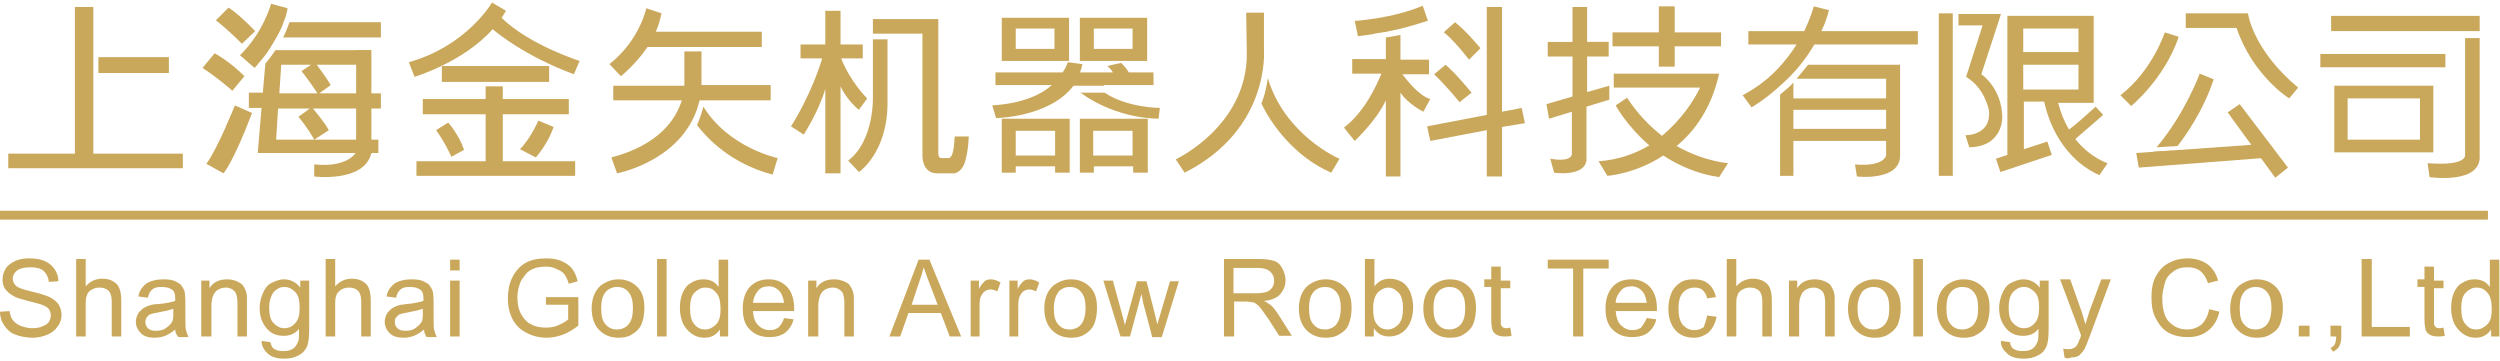<?xml version="1.0" encoding="utf-8"?>
<!-- Generator: Adobe Illustrator 23.0.3, SVG Export Plug-In . SVG Version: 6.00 Build 0)  -->
<svg version="1.1" id="图层_1" xmlns="http://www.w3.org/2000/svg" xmlns:xlink="http://www.w3.org/1999/xlink" x="0px" y="0px"
	 viewBox="0 0 393.8 56.9" style="enable-background:new 0 0 393.8 56.9;" xml:space="preserve">
<style type="text/css">
	.st0{fill:#CAA85B;}
</style>
<g>
	<g>
		<rect x="-0.1" y="33.2" class="st0" width="392" height="1.4"/>
	</g>
	<g>
		<g>
			<path class="st0" d="M121.4,15.7v-2.3h-10.9V8.1h-2.7v4.4c0,0,0,0.4,0,1H96.6v2.3h10.8c-0.9,2.9-3.5,7-11.1,9l0.9,2.5
				c0,0,10.8-2,13-11.5H121.4z"/>
			<path class="st0" d="M102,7.4h18V5h-16.7c0.4-0.9,0.7-1.9,0.9-2.9l-2.4-0.8c0,0-1,5-5.8,8.8l1.8,1.9
				C97.7,12.1,100.1,10.2,102,7.4z"/>
			<path class="st0" d="M135.3,17.3l1.3-1.8c0,0-2.6-2.5-4.1-6.3h3.4V7h-3.5V1.7H130V7h-3.9v2.2h3.4c-0.2,0.8-1.8,5.8-4.9,10.7
				l2,1.3c0,0,2.4-3.7,3.4-7.2v13.3h2.4V13.6C132.4,13.6,133.3,15.7,135.3,17.3z"/>
			<path class="st0" d="M168.4,2.8h-10.6v6.8h10.6V2.8z M166.1,7.7H160V4.5h6.1V7.7z"/>
			<path class="st0" d="M180.7,2.8h-10.6v6.8h10.6V2.8z M178.4,7.7h-6.1V4.5h6.1V7.7z"/>
			<path class="st0" d="M157.8,27.2h2.2v-1h6.2v1h2.3v-8.5h-10.7V27.2z M160,20.6h6.2v3.9H160V20.6z"/>
			<path class="st0" d="M170.1,27.2h2.2v-1h6.2v1h2.3v-8.5h-10.7V27.2z M172.2,20.6h6.2v3.9h-6.2V20.6z"/>
			<path class="st0" d="M110.8,16.8c-0.3,1.1-0.5,1.7-1,2.9c1.4,1.9,5.3,6.1,11.9,7.8l0.8-2.6C122.5,24.9,114.8,23.3,110.8,16.8z"/>
			<path class="st0" d="M137.5,15.1c0,0,0.3,7-3.9,10.2l1.7,1.8c0,0,4.5-3,4.5-10.9V6.2h-2.3V15.1z"/>
			<path class="st0" d="M149.4,24.9h-1.2c0,0-0.4,0-0.4-0.8V3h-10.3v2.3l7.8,0v19.2c0,0-0.1,2.7,2.2,2.8h2.8c0,0,1.2-0.1,1.7-1.8
				c0,0,0.5-1.4,0.6-4h-2.2C150.3,21.5,150.4,24.9,149.4,24.9z"/>
			<path class="st0" d="M173.9,13.4h7.8v-2h-3.9c-0.2-0.4-0.6-0.9-1.2-1.5l-2.2,0.5c0,0,0.5,0.3,0.9,1h-5.2c0.2-0.4,0.3-0.8,0.4-1.3
				l-2.3-0.3c0,0-0.2,0.7-0.8,1.6h-10.6v2h8.9c-1.7,1.5-4.6,2.9-9.4,3.2l0.6,2c0,0,8.4-0.1,12.2-5.1h0.6H173.9z"/>
			<path class="st0" d="M170.1,14.5c2,1.6,6.7,4.1,12.4,4.2l0.2-1.7c0,0-5.1,0-8.7-2.4H170.1z"/>
			<path class="st0" d="M199.1,7.9V2h-2.8l0.1,6.5c0,11.4-11.2,16.6-11.2,16.6l1.4,2.1C200.1,20.4,199.1,7.9,199.1,7.9z"/>
			<path class="st0" d="M199.7,12.3c-0.3,2.2-0.7,3.2-1,4c1.5,3.2,5.2,8.4,11,10.9l1.3-2.2C210.9,25,202.4,21.3,199.7,12.3z"/>
			<path class="st0" d="M79.7,1.7l-2.2-1.3c0,0-3.9,6.8-13.1,9.4l0.9,2.3c0,0,7.7-2.3,12.3-7.5c0.6,0.5,5,4.2,12.8,7.1l0.9-2.1
				c0,0-7.9-2.5-12.3-6.8C79.3,2.4,79.4,2.2,79.7,1.7z"/>
			<rect x="69.6" y="10.4" class="st0" width="16.9" height="2.5"/>
			<polygon class="st0" points="79.2,18 89.6,18 89.6,15.6 79.2,15.6 79.2,13.6 76.5,13.6 76.5,15.6 66.6,15.6 66.6,18 76.5,18 
				76.5,25.4 65.6,25.4 65.6,27.7 90.6,27.7 90.6,25.4 79.2,25.4 			"/>
			<path class="st0" d="M70.6,19.3l-1.9,1.2c1.5,2.1,2.4,4.2,2.4,4.2l2-1.1C72.3,21.2,70.6,19.3,70.6,19.3z"/>
			<path class="st0" d="M84.4,24.8c0,0,1.9-2.1,2.8-4.8L84.8,19c0,0-1.2,2.8-2.9,4.5L84.4,24.8z"/>
		</g>
		<rect x="11.8" y="1.1" class="st0" width="2.9" height="24.4"/>
		<rect x="15.5" y="9" class="st0" width="11.1" height="2.5"/>
		<rect x="1.3" y="24.2" class="st0" width="27.5" height="2.3"/>
		<rect x="56.1" y="7.9" class="st0" width="2.4" height="16.3"/>
		<path class="st0" d="M38.1,6.9l2.1-2C37.4,2,36,1.2,36,1.2l-2,2C36.3,5,38.1,6.9,38.1,6.9z"/>
		<path class="st0" d="M38.5,12c-2.5-2.5-4.7-3.6-4.7-3.6l-1.9,2.3c2.6,1.7,4.7,3.6,4.7,3.6L38.5,12z"/>
		<path class="st0" d="M32.5,25.8l2.7,1.5c0,0,1.5-1.6,4.5-9.5L37,16.6C37,16.6,34.2,23.6,32.5,25.8z"/>
		<polygon class="st0" points="240.2,19.4 239.7,17 236.6,17.6 236.6,1.1 234.2,1.1 234.2,18.1 224.8,19.9 225.3,22.2 234.2,20.5 
			234.2,27.8 236.6,27.8 236.6,20 		"/>
		<path class="st0" d="M231.4,9.4l1.8-1.8c0,0-2.1-2.6-4-4.1l-1.8,1.6C227.5,5.1,229,6.3,231.4,9.4z"/>
		<path class="st0" d="M229.9,16.1l1.9-1.5c-2.7-3.3-4.1-4.4-4.1-4.4l-1.8,1.5C228.1,13.8,229.9,16.1,229.9,16.1z"/>
		<path class="st0" d="M253.5,15.7v-2.2l-3.5,1V8.9h3.4V6.6H250V1.1h-2.3v5.5h-3.9v2.3h3.9v6.3l-4.1,1.2l0.4,2.3l3.6-1.1v6.7
			c0,0,0,1.3-3.4,0.7l0.6,2.2c0,0,4.7,0.7,5.1-1.9v-8.5L253.5,15.7z"/>
		<path class="st0" d="M344.3,2.1h9.8c0,0,0.7,5.7,7.9,11.7l-1.4,1.7c0,0-5.7-3.5-8.3-11.1h-8V2.1z"/>
		<path class="st0" d="M341,5.1c0,0-2,6.1-7,9.9l1.7,1.7c0,0,5.2-4.2,7.5-10.9L341,5.1z"/>
		<polygon class="st0" points="336.5,24.1 336.9,26.4 356.4,24.9 354.8,22.8 		"/>
		<polygon class="st0" points="350.9,17.7 358.4,28 360.4,26.4 352.8,16.4 		"/>
		<g>
			<polygon class="st0" points="367.2,2.5 367.2,4.9 388.3,4.9 390.6,4.9 390.6,4.9 390.6,2.5 			"/>
			<rect x="365.5" y="8.5" class="st0" width="19.7" height="2.1"/>
			<path class="st0" d="M383.3,13.5h-15.6v10.5h15.6V13.5z M381.2,22h-11.4v-6.5h11.4V22z"/>
			<path class="st0" d="M390.6,6h-2.3v18.4l0,0c0,0,0.4,1.8-5.9,1.3l0.3,2.2c0,0,8.2,1.2,7.9-3.4l0,0V6z"/>
		</g>
		<g>
			<path class="st0" d="M216.1,5.4c0.1,0,0.2,0,0.4-0.1c0.7-0.1,1.3-0.2,1.9-0.3l2.3-0.5c2.4-0.6,3.7-1.1,4.1-1.2c0,0,0.1,0,0.1-0.1
				l-0.8-2.3c-4.6,2-10.7,2.4-10.7,2.4l0.5,2.4C214.8,5.6,215.5,5.5,216.1,5.4z"/>
			<path class="st0" d="M220.9,11.7h4.2V9.4h-4.5V5.5c-0.7,0.1-1.4,0.3-2.3,0.4v3.4h-5.3v2.3h4.6c-0.7,1.7-2.6,6-5.9,8.5l1.7,2.1
				c0,0,3.5-3.3,4.9-6.4v12h2.3V14.6c1.2,1.8,3.6,3,3.6,3l1.1-2C223.5,15.1,221.6,12.6,220.9,11.7z"/>
		</g>
		<g>
			<polygon class="st0" points="261.3,10.5 263.8,10.5 263.8,7.3 271.1,7.3 271.1,5.1 263.8,5.1 263.8,1 261.3,1 261.3,5.1 254,5.1 
				254,7.3 261.3,7.3 			"/>
			<path class="st0" d="M264.1,23c2.9-2.4,5.5-6,6.7-11.4h-2h-3.4h-1.7h-2.5h-1.1h-5.9v2.2h13.6c-1,2.1-3,5.1-6,7.6
				c-1.9-1.5-3.8-3.4-5.5-6l-1.8,1.2c0,0,1.7,3.2,5.3,6.3c-2.2,1.3-4.9,2.3-8,2.5l1.4,2.3c0,0,4.4-0.3,8.8-3.2
				c2.3,1.5,5.3,2.9,8.8,3.4l1.4-2.2C272.3,25.7,268.5,25.5,264.1,23z"/>
		</g>
		<g>
			<path class="st0" d="M297.1,10.2h-12.3c-0.5,0.6-1.1,1.4-1.8,2.2h14.1v3.1h-14.6v-2.5c-0.6,0.7-1.4,1.3-2.1,1.9v12.8h2.1v-5.5
				h14.6v2.3c0,0-0.3,1.8-4.9,1.4l0.3,1.9c0,0,6.8,0.8,6.8-3.3V10.2h-0.9H297.1z M297.1,20.3h-14.6v-3h14.6V20.3z"/>
			<path class="st0" d="M286.9,4.9c0.5-1,0.9-2.1,1.2-3.3L285.7,1c0,0-0.4,1.6-1.5,3.9h-8.8V7h7.6c-1.7,2.7-4.3,5.8-8.5,8l1.4,1.9
				c0,0,2-1.1,4.4-3.3v0c0.9-0.8,2.2-2,3.3-3.4h0c0.8-1,1.5-2,2.2-3.2h16.3V4.9H286.9z"/>
		</g>
		<g>
			<rect x="305.4" y="2.1" class="st0" width="2.2" height="25.6"/>
			<path class="st0" d="M315.4,18.4c-0.1-4.6-3.3-6.7-3.3-6.7l3.1-9.5h-1.9h-0.4h-4.4V4h3.8l-2.6,8.1c3,1.8,3.6,5.3,3.6,5.3
				c0.4,4-3.7,3.9-3.7,3.9l0.6,1.9C315.6,23.1,315.4,18.4,315.4,18.4z"/>
			<path class="st0" d="M326.9,21.9l4.4-3.8l-1.2-1.3c0,0-2.9,2.7-4.2,3.6c-0.7-1.2-1.3-2.6-1.7-4.2h5.6v-0.3v-1.7v-3.9v-2V4.5v-2v0
				h-11h-2.3h-0.3v21.9l-1.8,0.6l0.7,2.1l8.1-2.7l-0.7-2.1l-3.7,1.2v-7.5h3.2c0.3,1.4,1.9,8.5,8.7,11.6l1.3-1.9
				C331.9,25.7,329.2,24.8,326.9,21.9z M327.4,4.5v3.7h-8.7V4.5H327.4z M318.7,10.2h8.7v3.9h-8.7V10.2z"/>
		</g>
		<g>
			<path class="st0" d="M343,23c1.2-1.5,4.1-5.6,5.7-10.5l-2.2-0.9c0,0-2.3,6.3-6.8,11.6L343,23z"/>
			<path class="st0" d="M339.2,23.9c-0.1,0.1-0.2,0.2-0.2,0.3l3.5-0.5c0,0,0,0,0,0L339.2,23.9z"/>
		</g>
		<g>
			<path class="st0" d="M40.1,10.7c0.2-0.2,0.4-0.4,0.6-0.7c0.3-0.4,0.8-0.9,1.3-1.6l0,0c0.1-0.2,0.3-0.4,0.4-0.6h0
				c0.4-0.6,0.8-1.3,1.2-2h0c0.5-0.9,0.9-1.7,1.1-2.4c0.3-0.7,0.5-1.4,0.6-2.1l-2.6-0.7c0,0-1.2,4.5-4.9,8.1L40.1,10.7L40.1,10.7z"
				/>
			<path class="st0" d="M45.6,3.5c-0.3,0.8-0.6,1.6-1,2.4H60V3.5H45.6z"/>
			<path class="st0" d="M52.1,13.4c-0.7-1.2-1.7-2.5-2.2-3.2h8.5V7.9H43.4c-0.6,0.8-1.1,1.6-1.6,2.1l-0.4,4.6h-2.2v2.4h2l-0.6,7.1
				h15.4c-0.1,0.2-1.5,2.3-6.5,1.8v1.9c0,0,7.9,1,9-3.7h1.1V22H43.5l0.3-4.9h5l-1.8,1.3c1.4,1.6,2.5,3.6,2.5,3.6l2.3-1.5
				c-0.8-1.4-2.1-2.9-2.5-3.4H60v-2.4h-9.7L52.1,13.4z M44,14.7l0.3-4.5H49l-1.5,1c1.1,1.4,2.2,3,2.5,3.5H44z"/>
		</g>
	</g>
	<g>
		<path class="st0" d="M0,49.1l1.5-0.1C1.6,49.5,1.7,50,2,50.4s0.7,0.7,1.2,0.9s1.2,0.4,1.9,0.4c0.6,0,1.2-0.1,1.6-0.3
			c0.5-0.2,0.8-0.4,1-0.7c0.2-0.3,0.3-0.7,0.3-1c0-0.4-0.1-0.7-0.3-1c-0.2-0.3-0.6-0.5-1.1-0.7c-0.3-0.1-1-0.3-2.2-0.6
			c-1.1-0.3-1.9-0.5-2.3-0.8c-0.6-0.3-1-0.7-1.3-1.1s-0.4-1-0.4-1.5c0-0.6,0.2-1.2,0.5-1.7c0.3-0.5,0.9-0.9,1.5-1.2
			c0.7-0.3,1.4-0.4,2.2-0.4c0.9,0,1.7,0.1,2.4,0.4s1.2,0.7,1.6,1.3c0.4,0.6,0.6,1.2,0.6,1.9l-1.5,0.1c-0.1-0.8-0.4-1.3-0.8-1.7
			s-1.2-0.6-2.1-0.6c-1,0-1.7,0.2-2.1,0.5S2,43.4,2,43.9c0,0.4,0.2,0.8,0.5,1.1c0.3,0.3,1.1,0.6,2.4,0.9c1.3,0.3,2.2,0.6,2.7,0.8
			c0.7,0.3,1.2,0.7,1.6,1.2c0.3,0.5,0.5,1.1,0.5,1.7c0,0.6-0.2,1.3-0.6,1.8c-0.4,0.6-0.9,1-1.6,1.3S6,53.2,5.2,53.2
			c-1.1,0-2-0.2-2.8-0.5s-1.3-0.8-1.7-1.4C0.2,50.6,0,49.9,0,49.1z"/>
		<path class="st0" d="M12,53V40.8h1.5v4.3c0.7-0.8,1.6-1.2,2.6-1.2c0.6,0,1.2,0.1,1.7,0.4s0.8,0.6,1,1.1c0.2,0.5,0.3,1.1,0.3,2V53
			h-1.5v-5.6c0-0.7-0.2-1.3-0.5-1.6s-0.8-0.5-1.4-0.5c-0.4,0-0.9,0.1-1.2,0.3c-0.4,0.2-0.7,0.5-0.8,0.9c-0.2,0.4-0.2,0.9-0.2,1.6V53
			H12z"/>
		<path class="st0" d="M27.6,51.9c-0.6,0.5-1.1,0.8-1.6,1c-0.5,0.2-1.1,0.3-1.6,0.3c-1,0-1.7-0.2-2.2-0.7c-0.5-0.5-0.8-1.1-0.8-1.8
			c0-0.4,0.1-0.8,0.3-1.2s0.5-0.6,0.8-0.9c0.3-0.2,0.7-0.4,1.1-0.5c0.3-0.1,0.7-0.2,1.3-0.2c1.2-0.1,2.1-0.3,2.7-0.5
			c0-0.2,0-0.3,0-0.4c0-0.6-0.1-1-0.4-1.3c-0.4-0.3-0.9-0.5-1.7-0.5c-0.7,0-1.2,0.1-1.5,0.4c-0.3,0.2-0.6,0.7-0.7,1.3l-1.5-0.2
			c0.1-0.6,0.3-1.1,0.7-1.5c0.3-0.4,0.7-0.7,1.3-0.9c0.6-0.2,1.2-0.3,2-0.3c0.7,0,1.4,0.1,1.8,0.3s0.8,0.4,1,0.7s0.4,0.6,0.5,1
			c0,0.3,0.1,0.7,0.1,1.4v2c0,1.4,0,2.3,0.1,2.6c0.1,0.4,0.2,0.7,0.4,1.1h-1.6C27.7,52.6,27.6,52.3,27.6,51.9z M27.4,48.6
			c-0.5,0.2-1.3,0.4-2.4,0.6c-0.6,0.1-1,0.2-1.3,0.3c-0.3,0.1-0.4,0.3-0.6,0.5c-0.1,0.2-0.2,0.4-0.2,0.7c0,0.4,0.1,0.7,0.4,1
			c0.3,0.3,0.7,0.4,1.3,0.4c0.6,0,1.1-0.1,1.5-0.4c0.4-0.3,0.8-0.6,1-1c0.2-0.3,0.2-0.8,0.2-1.5V48.6z"/>
		<path class="st0" d="M31.7,53v-8.8H33v1.2c0.6-1,1.6-1.4,2.8-1.4c0.5,0,1,0.1,1.5,0.3c0.4,0.2,0.8,0.4,1,0.7s0.4,0.7,0.5,1.1
			c0.1,0.3,0.1,0.8,0.1,1.4V53h-1.5v-5.3c0-0.6-0.1-1.1-0.2-1.4c-0.1-0.3-0.3-0.5-0.6-0.7c-0.3-0.2-0.6-0.3-1-0.3
			c-0.6,0-1.2,0.2-1.6,0.6s-0.7,1.2-0.7,2.3V53H31.7z"/>
		<path class="st0" d="M41.2,53.7l1.4,0.2c0.1,0.4,0.2,0.8,0.5,1c0.4,0.3,0.9,0.4,1.5,0.4c0.7,0,1.2-0.1,1.6-0.4
			c0.4-0.3,0.6-0.7,0.8-1.2c0.1-0.3,0.1-0.9,0.1-1.9c-0.6,0.8-1.5,1.1-2.4,1.1c-1.2,0-2.1-0.4-2.8-1.3c-0.7-0.9-1-1.9-1-3.1
			c0-0.8,0.2-1.6,0.5-2.3c0.3-0.7,0.7-1.3,1.3-1.6s1.3-0.6,2-0.6c1,0,1.9,0.4,2.6,1.3v-1.1h1.4v7.6c0,1.4-0.1,2.3-0.4,2.9
			c-0.3,0.6-0.7,1-1.3,1.3c-0.6,0.3-1.3,0.5-2.2,0.5c-1,0-1.9-0.2-2.5-0.7S41.2,54.6,41.2,53.7z M42.4,48.4c0,1.2,0.2,2,0.7,2.5
			c0.5,0.5,1,0.8,1.7,0.8c0.7,0,1.3-0.3,1.7-0.8c0.5-0.5,0.7-1.3,0.7-2.5c0-1.1-0.2-1.9-0.7-2.4s-1-0.8-1.7-0.8
			c-0.7,0-1.2,0.3-1.7,0.8C42.7,46.6,42.4,47.4,42.4,48.4z"/>
		<path class="st0" d="M51.3,53V40.8h1.5v4.3c0.7-0.8,1.6-1.2,2.6-1.2c0.6,0,1.2,0.1,1.7,0.4c0.5,0.3,0.8,0.6,1,1.1
			c0.2,0.5,0.3,1.1,0.3,2V53h-1.5v-5.6c0-0.7-0.2-1.3-0.5-1.6c-0.3-0.3-0.8-0.5-1.4-0.5c-0.4,0-0.9,0.1-1.2,0.3s-0.7,0.5-0.8,0.9
			c-0.2,0.4-0.2,0.9-0.2,1.6V53H51.3z"/>
		<path class="st0" d="M66.8,51.9c-0.6,0.5-1.1,0.8-1.6,1c-0.5,0.2-1.1,0.3-1.6,0.3c-1,0-1.7-0.2-2.2-0.7c-0.5-0.5-0.8-1.1-0.8-1.8
			c0-0.4,0.1-0.8,0.3-1.2c0.2-0.4,0.5-0.6,0.8-0.9c0.3-0.2,0.7-0.4,1.1-0.5C63,48,63.4,48,64,47.9c1.2-0.1,2.1-0.3,2.7-0.5
			c0-0.2,0-0.3,0-0.4c0-0.6-0.1-1-0.4-1.3c-0.4-0.3-0.9-0.5-1.7-0.5c-0.7,0-1.2,0.1-1.5,0.4c-0.3,0.2-0.6,0.7-0.7,1.3l-1.5-0.2
			c0.1-0.6,0.3-1.1,0.7-1.5c0.3-0.4,0.7-0.7,1.3-0.9c0.6-0.2,1.2-0.3,2-0.3c0.7,0,1.4,0.1,1.8,0.3s0.8,0.4,1,0.7
			c0.2,0.3,0.4,0.6,0.5,1c0,0.3,0.1,0.7,0.1,1.4v2c0,1.4,0,2.3,0.1,2.6c0.1,0.4,0.2,0.7,0.4,1.1h-1.6C66.9,52.6,66.8,52.3,66.8,51.9
			z M66.7,48.6c-0.5,0.2-1.3,0.4-2.4,0.6c-0.6,0.1-1,0.2-1.3,0.3c-0.3,0.1-0.4,0.3-0.6,0.5s-0.2,0.4-0.2,0.7c0,0.4,0.1,0.7,0.4,1
			c0.3,0.3,0.7,0.4,1.3,0.4c0.6,0,1.1-0.1,1.5-0.4c0.4-0.3,0.8-0.6,1-1c0.2-0.3,0.2-0.8,0.2-1.5V48.6z"/>
		<path class="st0" d="M70.9,42.6v-1.7h1.5v1.7H70.9z M70.9,53v-8.8h1.5V53H70.9z"/>
		<path class="st0" d="M86,48.2v-1.4l5.1,0v4.5c-0.8,0.6-1.6,1.1-2.4,1.4c-0.8,0.3-1.7,0.5-2.6,0.5c-1.2,0-2.3-0.3-3.2-0.8
			c-1-0.5-1.7-1.2-2.2-2.2c-0.5-1-0.7-2-0.7-3.2c0-1.2,0.2-2.3,0.7-3.3s1.2-1.8,2.1-2.3s2-0.7,3.2-0.7c0.9,0,1.7,0.1,2.4,0.4
			c0.7,0.3,1.3,0.7,1.7,1.2c0.4,0.5,0.7,1.2,0.9,2l-1.4,0.4c-0.2-0.6-0.4-1.1-0.7-1.5c-0.3-0.4-0.7-0.6-1.2-0.8
			C87.2,42.1,86.6,42,86,42c-0.7,0-1.4,0.1-1.9,0.3s-1,0.5-1.3,0.9c-0.3,0.4-0.6,0.8-0.8,1.2c-0.3,0.7-0.5,1.6-0.5,2.4
			c0,1.1,0.2,2,0.6,2.7c0.4,0.7,0.9,1.3,1.6,1.6c0.7,0.4,1.5,0.5,2.3,0.5c0.7,0,1.4-0.1,2-0.4c0.7-0.3,1.2-0.6,1.5-0.9v-2.3H86z"/>
		<path class="st0" d="M93.2,48.6c0-1.6,0.5-2.8,1.4-3.6c0.8-0.6,1.7-1,2.8-1c1.2,0,2.2,0.4,3,1.2s1.1,1.9,1.1,3.3
			c0,1.1-0.2,2-0.5,2.7c-0.3,0.6-0.8,1.1-1.5,1.5c-0.6,0.4-1.4,0.5-2.1,0.5c-1.2,0-2.2-0.4-3-1.2S93.2,50,93.2,48.6z M94.7,48.6
			c0,1.1,0.2,2,0.7,2.5c0.5,0.6,1.1,0.8,1.8,0.8c0.7,0,1.4-0.3,1.8-0.8c0.5-0.6,0.7-1.4,0.7-2.6c0-1.1-0.2-1.9-0.7-2.5
			c-0.5-0.6-1.1-0.8-1.8-0.8c-0.7,0-1.4,0.3-1.8,0.8C94.9,46.6,94.7,47.4,94.7,48.6z"/>
		<path class="st0" d="M103.5,53V40.8h1.5V53H103.5z"/>
		<path class="st0" d="M113.4,53v-1.1c-0.6,0.9-1.4,1.3-2.5,1.3c-0.7,0-1.3-0.2-1.9-0.6s-1-0.9-1.4-1.6c-0.3-0.7-0.5-1.5-0.5-2.4
			c0-0.9,0.1-1.7,0.4-2.4c0.3-0.7,0.7-1.3,1.3-1.6c0.6-0.4,1.2-0.6,2-0.6c0.5,0,1,0.1,1.4,0.3c0.4,0.2,0.7,0.5,1,0.9v-4.3h1.5V53
			H113.4z M108.7,48.6c0,1.1,0.2,2,0.7,2.5c0.5,0.6,1,0.8,1.7,0.8c0.6,0,1.2-0.3,1.7-0.8c0.5-0.5,0.7-1.3,0.7-2.4
			c0-1.2-0.2-2.1-0.7-2.6c-0.5-0.6-1-0.8-1.7-0.8c-0.7,0-1.2,0.3-1.7,0.8S108.7,47.4,108.7,48.6z"/>
		<path class="st0" d="M123.5,50.1l1.5,0.2c-0.2,0.9-0.7,1.6-1.3,2.1c-0.7,0.5-1.5,0.7-2.5,0.7c-1.3,0-2.3-0.4-3.1-1.2
			c-0.8-0.8-1.1-1.9-1.1-3.3c0-1.5,0.4-2.6,1.1-3.4c0.8-0.8,1.7-1.2,3-1.2c1.2,0,2.1,0.4,2.9,1.2c0.7,0.8,1.1,1.9,1.1,3.4
			c0,0.1,0,0.2,0,0.4h-6.5c0.1,1,0.3,1.7,0.8,2.2c0.5,0.5,1.1,0.8,1.8,0.8c0.5,0,1-0.1,1.4-0.4C123,51.2,123.3,50.8,123.5,50.1z
			 M118.6,47.7h4.9c-0.1-0.7-0.3-1.3-0.6-1.7c-0.5-0.6-1.1-0.9-1.8-0.9c-0.7,0-1.3,0.2-1.7,0.7C118.9,46.4,118.7,47,118.6,47.7z"/>
		<path class="st0" d="M127.3,53v-8.8h1.3v1.2c0.6-1,1.6-1.4,2.8-1.4c0.5,0,1,0.1,1.5,0.3s0.8,0.4,1,0.7s0.4,0.7,0.5,1.1
			c0.1,0.3,0.1,0.8,0.1,1.4V53h-1.5v-5.3c0-0.6-0.1-1.1-0.2-1.4c-0.1-0.3-0.3-0.5-0.6-0.7c-0.3-0.2-0.6-0.3-1-0.3
			c-0.6,0-1.2,0.2-1.6,0.6s-0.7,1.2-0.7,2.3V53H127.3z"/>
		<path class="st0" d="M140.1,53l4.6-12.1h1.7l5,12.1h-1.8l-1.4-3.7h-5.1l-1.3,3.7H140.1z M143.6,48h4.1l-1.3-3.4
			c-0.4-1-0.7-1.9-0.9-2.5c-0.2,0.8-0.4,1.5-0.7,2.3L143.6,48z"/>
		<path class="st0" d="M152.9,53v-8.8h1.3v1.3c0.3-0.6,0.7-1,0.9-1.2s0.6-0.3,1-0.3c0.5,0,1,0.2,1.5,0.5l-0.5,1.4
			c-0.4-0.2-0.7-0.3-1.1-0.3c-0.3,0-0.6,0.1-0.9,0.3c-0.3,0.2-0.4,0.5-0.6,0.8c-0.2,0.5-0.2,1.1-0.2,1.7V53H152.9z"/>
		<path class="st0" d="M159,53v-8.8h1.3v1.3c0.3-0.6,0.7-1,0.9-1.2s0.6-0.3,1-0.3c0.5,0,1,0.2,1.5,0.5l-0.5,1.4
			c-0.4-0.2-0.7-0.3-1.1-0.3c-0.3,0-0.6,0.1-0.9,0.3c-0.3,0.2-0.4,0.5-0.6,0.8c-0.2,0.5-0.2,1.1-0.2,1.7V53H159z"/>
		<path class="st0" d="M164.5,48.6c0-1.6,0.5-2.8,1.4-3.6c0.8-0.6,1.7-1,2.8-1c1.2,0,2.2,0.4,3,1.2c0.8,0.8,1.1,1.9,1.1,3.3
			c0,1.1-0.2,2-0.5,2.7c-0.3,0.6-0.8,1.1-1.5,1.5c-0.6,0.4-1.4,0.5-2.1,0.5c-1.2,0-2.2-0.4-3-1.2C164.9,51.2,164.5,50,164.5,48.6z
			 M166,48.6c0,1.1,0.2,2,0.7,2.5c0.5,0.6,1.1,0.8,1.8,0.8c0.7,0,1.4-0.3,1.8-0.8s0.7-1.4,0.7-2.6c0-1.1-0.2-1.9-0.7-2.5
			c-0.5-0.6-1.1-0.8-1.8-0.8c-0.7,0-1.4,0.3-1.8,0.8C166.3,46.6,166,47.4,166,48.6z"/>
		<path class="st0" d="M176.5,53l-2.7-8.8h1.5l1.4,5.1l0.5,1.9c0-0.1,0.2-0.7,0.5-1.8l1.4-5.1h1.5l1.3,5.1l0.4,1.7l0.5-1.7l1.5-5.1
			h1.4l-2.7,8.8h-1.5l-1.4-5.3l-0.3-1.5L178,53H176.5z"/>
		<path class="st0" d="M192.8,53V40.8h5.4c1.1,0,1.9,0.1,2.5,0.3c0.6,0.2,1,0.6,1.3,1.2c0.3,0.6,0.5,1.2,0.5,1.8
			c0,0.9-0.3,1.6-0.8,2.2s-1.4,1-2.6,1.1c0.4,0.2,0.7,0.4,1,0.6c0.5,0.4,0.9,1,1.3,1.6l2.1,3.3h-2l-1.6-2.5
			c-0.5-0.7-0.9-1.3-1.2-1.7c-0.3-0.4-0.6-0.7-0.8-0.8c-0.2-0.2-0.5-0.3-0.7-0.3c-0.2,0-0.5-0.1-0.9-0.1h-1.9V53H192.8z M194.4,46.2
			h3.4c0.7,0,1.3-0.1,1.7-0.2c0.4-0.2,0.7-0.4,0.9-0.7s0.3-0.7,0.3-1.1c0-0.6-0.2-1-0.6-1.4c-0.4-0.4-1.1-0.6-2-0.6h-3.8V46.2z"/>
		<path class="st0" d="M204.6,48.6c0-1.6,0.5-2.8,1.4-3.6c0.8-0.6,1.7-1,2.8-1c1.2,0,2.2,0.4,3,1.2c0.8,0.8,1.1,1.9,1.1,3.3
			c0,1.1-0.2,2-0.5,2.7s-0.8,1.1-1.5,1.5c-0.6,0.4-1.4,0.5-2.1,0.5c-1.2,0-2.2-0.4-3-1.2C205,51.2,204.6,50,204.6,48.6z M206.2,48.6
			c0,1.1,0.2,2,0.7,2.5c0.5,0.6,1.1,0.8,1.8,0.8c0.7,0,1.4-0.3,1.8-0.8s0.7-1.4,0.7-2.6c0-1.1-0.2-1.9-0.7-2.5
			c-0.5-0.6-1.1-0.8-1.8-0.8c-0.7,0-1.4,0.3-1.8,0.8C206.4,46.6,206.2,47.4,206.2,48.6z"/>
		<path class="st0" d="M216.4,53H215V40.8h1.5v4.3c0.6-0.8,1.4-1.2,2.4-1.2c0.5,0,1,0.1,1.5,0.3c0.5,0.2,0.9,0.5,1.2,0.9
			c0.3,0.4,0.6,0.9,0.7,1.4c0.2,0.6,0.3,1.2,0.3,1.8c0,1.5-0.4,2.7-1.1,3.5s-1.6,1.2-2.7,1.2c-1,0-1.8-0.4-2.4-1.3V53z M216.3,48.5
			c0,1.1,0.1,1.8,0.4,2.3c0.5,0.8,1.1,1.1,1.9,1.1c0.6,0,1.2-0.3,1.7-0.8c0.5-0.6,0.7-1.4,0.7-2.5c0-1.1-0.2-2-0.7-2.5
			s-1-0.8-1.6-0.8c-0.6,0-1.2,0.3-1.7,0.8C216.6,46.6,216.3,47.4,216.3,48.5z"/>
		<path class="st0" d="M224.2,48.6c0-1.6,0.5-2.8,1.4-3.6c0.8-0.6,1.7-1,2.8-1c1.2,0,2.2,0.4,3,1.2s1.1,1.9,1.1,3.3
			c0,1.1-0.2,2-0.5,2.7c-0.3,0.6-0.8,1.1-1.5,1.5c-0.6,0.4-1.4,0.5-2.1,0.5c-1.2,0-2.2-0.4-3-1.2C224.6,51.2,224.2,50,224.2,48.6z
			 M225.8,48.6c0,1.1,0.2,2,0.7,2.5c0.5,0.6,1.1,0.8,1.8,0.8c0.7,0,1.4-0.3,1.8-0.8c0.5-0.6,0.7-1.4,0.7-2.6c0-1.1-0.2-1.9-0.7-2.5
			c-0.5-0.6-1.1-0.8-1.8-0.8c-0.7,0-1.4,0.3-1.8,0.8C226,46.6,225.8,47.4,225.8,48.6z"/>
		<path class="st0" d="M237.9,51.6l0.2,1.3c-0.4,0.1-0.8,0.1-1.1,0.1c-0.5,0-1-0.1-1.3-0.3c-0.3-0.2-0.5-0.4-0.6-0.7
			c-0.1-0.3-0.2-0.9-0.2-1.8v-5h-1.1v-1.2h1.1V42l1.5,0v2.2h1.5v1.2h-1.5v5.1c0,0.4,0,0.7,0.1,0.8s0.1,0.2,0.3,0.3s0.3,0.1,0.5,0.1
			C237.4,51.7,237.6,51.7,237.9,51.6z"/>
		<path class="st0" d="M247.8,53V42.3h-4v-1.4h9.6v1.4h-4V53H247.8z"/>
		<path class="st0" d="M259.4,50.1l1.5,0.2c-0.2,0.9-0.7,1.6-1.3,2.1c-0.7,0.5-1.5,0.7-2.5,0.7c-1.3,0-2.3-0.4-3.1-1.2
			c-0.8-0.8-1.1-1.9-1.1-3.3c0-1.5,0.4-2.6,1.1-3.4s1.7-1.2,3-1.2c1.2,0,2.1,0.4,2.9,1.2c0.7,0.8,1.1,1.9,1.1,3.4c0,0.1,0,0.2,0,0.4
			h-6.5c0.1,1,0.3,1.7,0.8,2.2s1.1,0.8,1.8,0.8c0.5,0,1-0.1,1.4-0.4C258.8,51.2,259.1,50.8,259.4,50.1z M254.5,47.7h4.9
			c-0.1-0.7-0.3-1.3-0.6-1.7c-0.5-0.6-1.1-0.9-1.8-0.9c-0.7,0-1.3,0.2-1.7,0.7C254.8,46.4,254.5,47,254.5,47.7z"/>
		<path class="st0" d="M268.9,49.7l1.5,0.2c-0.2,1-0.6,1.8-1.2,2.4c-0.7,0.6-1.5,0.9-2.4,0.9c-1.2,0-2.2-0.4-2.9-1.2
			s-1.1-1.9-1.1-3.4c0-0.9,0.2-1.8,0.5-2.5c0.3-0.7,0.8-1.2,1.4-1.6c0.6-0.4,1.3-0.5,2.1-0.5c1,0,1.7,0.2,2.3,0.7s1,1.2,1.2,2.1
			l-1.4,0.2c-0.1-0.6-0.4-1-0.7-1.3c-0.3-0.3-0.8-0.4-1.3-0.4c-0.7,0-1.4,0.3-1.8,0.8c-0.5,0.5-0.7,1.4-0.7,2.5c0,1.2,0.2,2,0.7,2.6
			c0.5,0.5,1,0.8,1.8,0.8c0.6,0,1.1-0.2,1.5-0.5C268.5,51,268.8,50.5,268.9,49.7z"/>
		<path class="st0" d="M272,53V40.8h1.5v4.3c0.7-0.8,1.6-1.2,2.6-1.2c0.6,0,1.2,0.1,1.7,0.4s0.8,0.6,1,1.1c0.2,0.5,0.3,1.1,0.3,2V53
			h-1.5v-5.6c0-0.7-0.2-1.3-0.5-1.6s-0.8-0.5-1.4-0.5c-0.4,0-0.9,0.1-1.2,0.3c-0.4,0.2-0.7,0.5-0.8,0.9c-0.2,0.4-0.2,0.9-0.2,1.6V53
			H272z"/>
		<path class="st0" d="M281.8,53v-8.8h1.3v1.2c0.6-1,1.6-1.4,2.8-1.4c0.5,0,1,0.1,1.5,0.3s0.8,0.4,1,0.7s0.4,0.7,0.5,1.1
			c0.1,0.3,0.1,0.8,0.1,1.4V53h-1.5v-5.3c0-0.6-0.1-1.1-0.2-1.4c-0.1-0.3-0.3-0.5-0.6-0.7c-0.3-0.2-0.6-0.3-1-0.3
			c-0.6,0-1.2,0.2-1.6,0.6s-0.7,1.2-0.7,2.3V53H281.8z"/>
		<path class="st0" d="M291.1,48.6c0-1.6,0.5-2.8,1.4-3.6c0.8-0.6,1.7-1,2.8-1c1.2,0,2.2,0.4,3,1.2s1.1,1.9,1.1,3.3
			c0,1.1-0.2,2-0.5,2.7c-0.3,0.6-0.8,1.1-1.5,1.5c-0.6,0.4-1.4,0.5-2.1,0.5c-1.2,0-2.2-0.4-3-1.2S291.1,50,291.1,48.6z M292.6,48.6
			c0,1.1,0.2,2,0.7,2.5c0.5,0.6,1.1,0.8,1.8,0.8c0.7,0,1.4-0.3,1.8-0.8c0.5-0.6,0.7-1.4,0.7-2.6c0-1.1-0.2-1.9-0.7-2.5
			c-0.5-0.6-1.1-0.8-1.8-0.8c-0.7,0-1.4,0.3-1.8,0.8C292.9,46.6,292.6,47.4,292.6,48.6z"/>
		<path class="st0" d="M301.4,53V40.8h1.5V53H301.4z"/>
		<path class="st0" d="M305.1,48.6c0-1.6,0.5-2.8,1.4-3.6c0.8-0.6,1.7-1,2.8-1c1.2,0,2.2,0.4,3,1.2c0.8,0.8,1.1,1.9,1.1,3.3
			c0,1.1-0.2,2-0.5,2.7s-0.8,1.1-1.5,1.5c-0.6,0.4-1.4,0.5-2.1,0.5c-1.2,0-2.2-0.4-3-1.2C305.5,51.2,305.1,50,305.1,48.6z
			 M306.6,48.6c0,1.1,0.2,2,0.7,2.5c0.5,0.6,1.1,0.8,1.8,0.8c0.7,0,1.4-0.3,1.8-0.8c0.5-0.6,0.7-1.4,0.7-2.6c0-1.1-0.2-1.9-0.7-2.5
			c-0.5-0.6-1.1-0.8-1.8-0.8c-0.7,0-1.4,0.3-1.8,0.8C306.8,46.6,306.6,47.4,306.6,48.6z"/>
		<path class="st0" d="M315.2,53.7l1.4,0.2c0.1,0.4,0.2,0.8,0.5,1c0.4,0.3,0.9,0.4,1.5,0.4c0.7,0,1.2-0.1,1.6-0.4
			c0.4-0.3,0.6-0.7,0.8-1.2c0.1-0.3,0.1-0.9,0.1-1.9c-0.6,0.8-1.5,1.1-2.4,1.1c-1.2,0-2.1-0.4-2.8-1.3c-0.7-0.9-1-1.9-1-3.1
			c0-0.8,0.2-1.6,0.5-2.3c0.3-0.7,0.7-1.3,1.3-1.6s1.3-0.6,2-0.6c1,0,1.9,0.4,2.6,1.3v-1.1h1.4v7.6c0,1.4-0.1,2.3-0.4,2.9
			c-0.3,0.6-0.7,1-1.3,1.3c-0.6,0.3-1.3,0.5-2.2,0.5c-1,0-1.9-0.2-2.5-0.7S315.1,54.6,315.2,53.7z M316.4,48.4c0,1.2,0.2,2,0.7,2.5
			c0.5,0.5,1,0.8,1.7,0.8c0.7,0,1.3-0.3,1.7-0.8c0.5-0.5,0.7-1.3,0.7-2.5c0-1.1-0.2-1.9-0.7-2.4s-1-0.8-1.7-0.8
			c-0.7,0-1.2,0.3-1.7,0.8C316.6,46.6,316.4,47.4,316.4,48.4z"/>
		<path class="st0" d="M325.2,56.3l-0.2-1.4c0.3,0.1,0.6,0.1,0.9,0.1c0.3,0,0.6-0.1,0.8-0.2c0.2-0.1,0.4-0.3,0.5-0.5
			c0.1-0.1,0.2-0.5,0.5-1.1c0-0.1,0.1-0.2,0.1-0.4l-3.3-8.8h1.6l1.8,5.1c0.2,0.6,0.4,1.3,0.6,2c0.2-0.7,0.4-1.3,0.6-2l1.9-5.1h1.5
			l-3.3,8.9c-0.4,1-0.6,1.6-0.8,2c-0.3,0.5-0.6,0.8-0.9,1.1c-0.3,0.2-0.7,0.3-1.2,0.3C325.8,56.5,325.5,56.5,325.2,56.3z"/>
		<path class="st0" d="M348,48.7l1.6,0.4c-0.3,1.3-0.9,2.3-1.8,3s-1.9,1-3.2,1c-1.3,0-2.4-0.3-3.2-0.8c-0.8-0.5-1.4-1.3-1.9-2.3
			s-0.6-2.1-0.6-3.2c0-1.3,0.2-2.4,0.7-3.3s1.2-1.7,2.1-2.1c0.9-0.5,1.9-0.7,2.9-0.7c1.2,0,2.2,0.3,3.1,0.9c0.8,0.6,1.4,1.5,1.7,2.6
			l-1.6,0.4c-0.3-0.9-0.7-1.5-1.2-1.9c-0.5-0.4-1.2-0.6-2-0.6c-0.9,0-1.7,0.2-2.3,0.7c-0.6,0.4-1.1,1-1.3,1.8s-0.4,1.5-0.4,2.3
			c0,1,0.1,1.9,0.4,2.7s0.8,1.3,1.4,1.7s1.3,0.6,2.1,0.6c0.9,0,1.7-0.3,2.3-0.8C347.4,50.5,347.8,49.7,348,48.7z"/>
		<path class="st0" d="M351.3,48.6c0-1.6,0.5-2.8,1.4-3.6c0.8-0.6,1.7-1,2.8-1c1.2,0,2.2,0.4,3,1.2c0.8,0.8,1.1,1.9,1.1,3.3
			c0,1.1-0.2,2-0.5,2.7s-0.8,1.1-1.5,1.5c-0.6,0.4-1.4,0.5-2.1,0.5c-1.2,0-2.2-0.4-3-1.2C351.6,51.2,351.3,50,351.3,48.6z
			 M352.8,48.6c0,1.1,0.2,2,0.7,2.5c0.5,0.6,1.1,0.8,1.8,0.8c0.7,0,1.4-0.3,1.8-0.8s0.7-1.4,0.7-2.6c0-1.1-0.2-1.9-0.7-2.5
			c-0.5-0.6-1.1-0.8-1.8-0.8c-0.7,0-1.4,0.3-1.8,0.8C353,46.6,352.8,47.4,352.8,48.6z"/>
		<path class="st0" d="M362.1,53v-1.7h1.7V53H362.1z"/>
		<path class="st0" d="M367.1,53v-1.7h1.7V53c0,0.6-0.1,1.1-0.3,1.5c-0.2,0.4-0.6,0.7-1,0.9l-0.4-0.6c0.3-0.1,0.5-0.3,0.7-0.6
			c0.1-0.3,0.2-0.7,0.2-1.2H367.1z"/>
		<path class="st0" d="M372,53V40.8h1.6v10.7h6V53H372z"/>
		<path class="st0" d="M384.9,51.6l0.2,1.3c-0.4,0.1-0.8,0.1-1.1,0.1c-0.5,0-1-0.1-1.3-0.3s-0.5-0.4-0.6-0.7
			c-0.1-0.3-0.2-0.9-0.2-1.8v-5h-1.1v-1.2h1.1V42l1.5,0v2.2h1.5v1.2h-1.5v5.1c0,0.4,0,0.7,0.1,0.8s0.1,0.2,0.3,0.3
			c0.1,0.1,0.3,0.1,0.5,0.1C384.4,51.7,384.6,51.7,384.9,51.6z"/>
		<path class="st0" d="M392.4,53v-1.1c-0.6,0.9-1.4,1.3-2.5,1.3c-0.7,0-1.3-0.2-1.9-0.6s-1-0.9-1.4-1.6c-0.3-0.7-0.5-1.5-0.5-2.4
			c0-0.9,0.1-1.7,0.4-2.4c0.3-0.7,0.7-1.3,1.3-1.6c0.6-0.4,1.2-0.6,2-0.6c0.5,0,1,0.1,1.4,0.3c0.4,0.2,0.7,0.5,1,0.9v-4.3h1.5V53
			H392.4z M387.7,48.6c0,1.1,0.2,2,0.7,2.5c0.5,0.6,1,0.8,1.7,0.8c0.6,0,1.2-0.3,1.7-0.8c0.5-0.5,0.7-1.3,0.7-2.4
			c0-1.2-0.2-2.1-0.7-2.6c-0.5-0.6-1-0.8-1.7-0.8c-0.7,0-1.2,0.3-1.7,0.8S387.7,47.4,387.7,48.6z"/>
	</g>
</g>
</svg>
